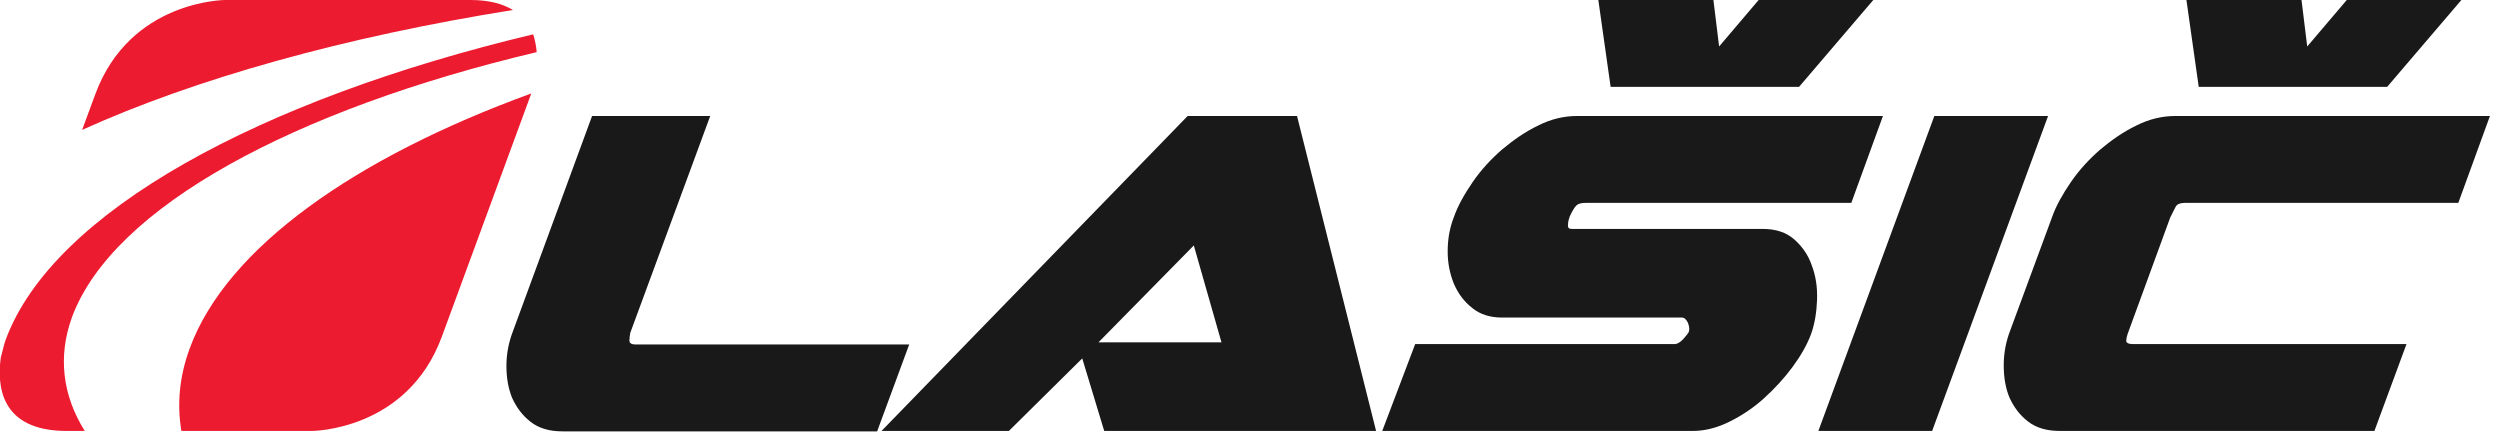 <!-- sample rectangle -->
<svg width="124" height="22" viewBox="0 0 124 22" fill="none" xmlns="http://www.w3.org/2000/svg">
<path d="M118.403 4.309H109.057L108.447 0H114.155L114.438 2.306L116.399 0H122.085L118.403 4.309ZM99.712 16.376L101.781 10.774C101.977 10.213 102.304 9.632 102.718 9.028C103.132 8.425 103.633 7.886 104.177 7.412C104.744 6.938 105.332 6.529 105.964 6.227C106.596 5.904 107.249 5.753 107.903 5.753H123.501L121.932 10.063H108.36C108.142 10.063 107.99 10.127 107.924 10.235C107.859 10.343 107.772 10.537 107.641 10.795L105.528 16.57C105.485 16.699 105.463 16.807 105.463 16.915C105.463 17.001 105.572 17.066 105.79 17.066H119.362L117.771 21.375H102.173C101.52 21.375 100.997 21.224 100.583 20.901C100.169 20.578 99.886 20.19 99.668 19.716C99.472 19.242 99.385 18.703 99.385 18.121C99.385 17.518 99.494 16.936 99.712 16.376ZM101.585 5.753L95.834 21.375H90.191L95.943 5.753H101.585ZM89.233 4.309H79.887L79.277 0H84.985L85.268 2.306L87.229 0H92.915L89.233 4.309ZM70.193 17.066H83.068C83.198 17.066 83.329 16.979 83.482 16.828C83.634 16.656 83.721 16.548 83.765 16.462C83.808 16.333 83.787 16.182 83.721 16.01C83.634 15.837 83.547 15.751 83.416 15.751H74.506C73.918 15.751 73.417 15.6 73.025 15.277C72.611 14.954 72.328 14.566 72.11 14.07C71.914 13.575 71.805 13.058 71.805 12.476C71.805 11.894 71.892 11.334 72.11 10.774C72.306 10.213 72.632 9.632 73.046 9.028C73.46 8.425 73.961 7.886 74.506 7.412C75.073 6.938 75.661 6.529 76.292 6.227C76.924 5.904 77.578 5.753 78.231 5.753H93.394L91.825 10.063H78.645C78.427 10.063 78.275 10.106 78.188 10.192C78.101 10.278 77.992 10.45 77.861 10.731C77.817 10.86 77.774 10.989 77.774 11.14C77.752 11.291 77.817 11.355 77.948 11.355H87.446C88.078 11.355 88.601 11.528 88.993 11.873C89.385 12.217 89.69 12.648 89.865 13.165C90.061 13.683 90.148 14.243 90.126 14.868C90.104 15.471 90.017 16.053 89.821 16.591C89.625 17.109 89.32 17.647 88.906 18.207C88.492 18.768 88.013 19.285 87.49 19.759C86.967 20.233 86.379 20.621 85.769 20.922C85.159 21.224 84.549 21.375 83.961 21.375H68.559L70.193 17.066ZM60.585 16.979L59.213 12.174L54.486 16.979H60.585ZM58.908 5.753H64.332L68.254 21.375H54.769L53.679 17.777L50.041 21.375H43.724L58.908 5.753ZM29.367 5.753H35.227L31.263 16.505C31.241 16.635 31.219 16.764 31.219 16.893C31.219 17.022 31.328 17.087 31.524 17.087H45.096L43.506 21.396H27.908C27.254 21.396 26.731 21.246 26.317 20.922C25.903 20.599 25.62 20.211 25.402 19.737C25.206 19.263 25.119 18.725 25.119 18.143C25.119 17.561 25.228 16.979 25.446 16.419L29.367 5.753Z" fill="#191919"/>
<path d="M26.62 2.586C26.598 2.284 26.533 1.982 26.446 1.702C12.896 4.934 2.635 10.494 0.282 16.85C0.173 17.152 0.129 17.432 0.042 17.712C-0.154 19.113 -0.001 21.375 3.31 21.375H4.203C3.114 19.63 2.853 17.712 3.571 15.73C5.598 10.257 14.617 5.43 26.62 2.586ZM8.996 21.375H15.466C15.466 21.375 20.194 21.375 21.915 16.699L26.337 4.676C26.337 4.676 26.337 4.654 26.359 4.633C17.645 7.8 11.24 12.282 9.41 17.281C8.887 18.703 8.778 20.061 8.996 21.375ZM25.444 0.496C24.943 0.194 24.267 0 23.331 0H11.175C11.175 0 6.447 0 4.726 4.676L4.073 6.443C9.693 3.9 17.078 1.832 25.444 0.496Z" fill="#ED1B2F"/>
</svg>
